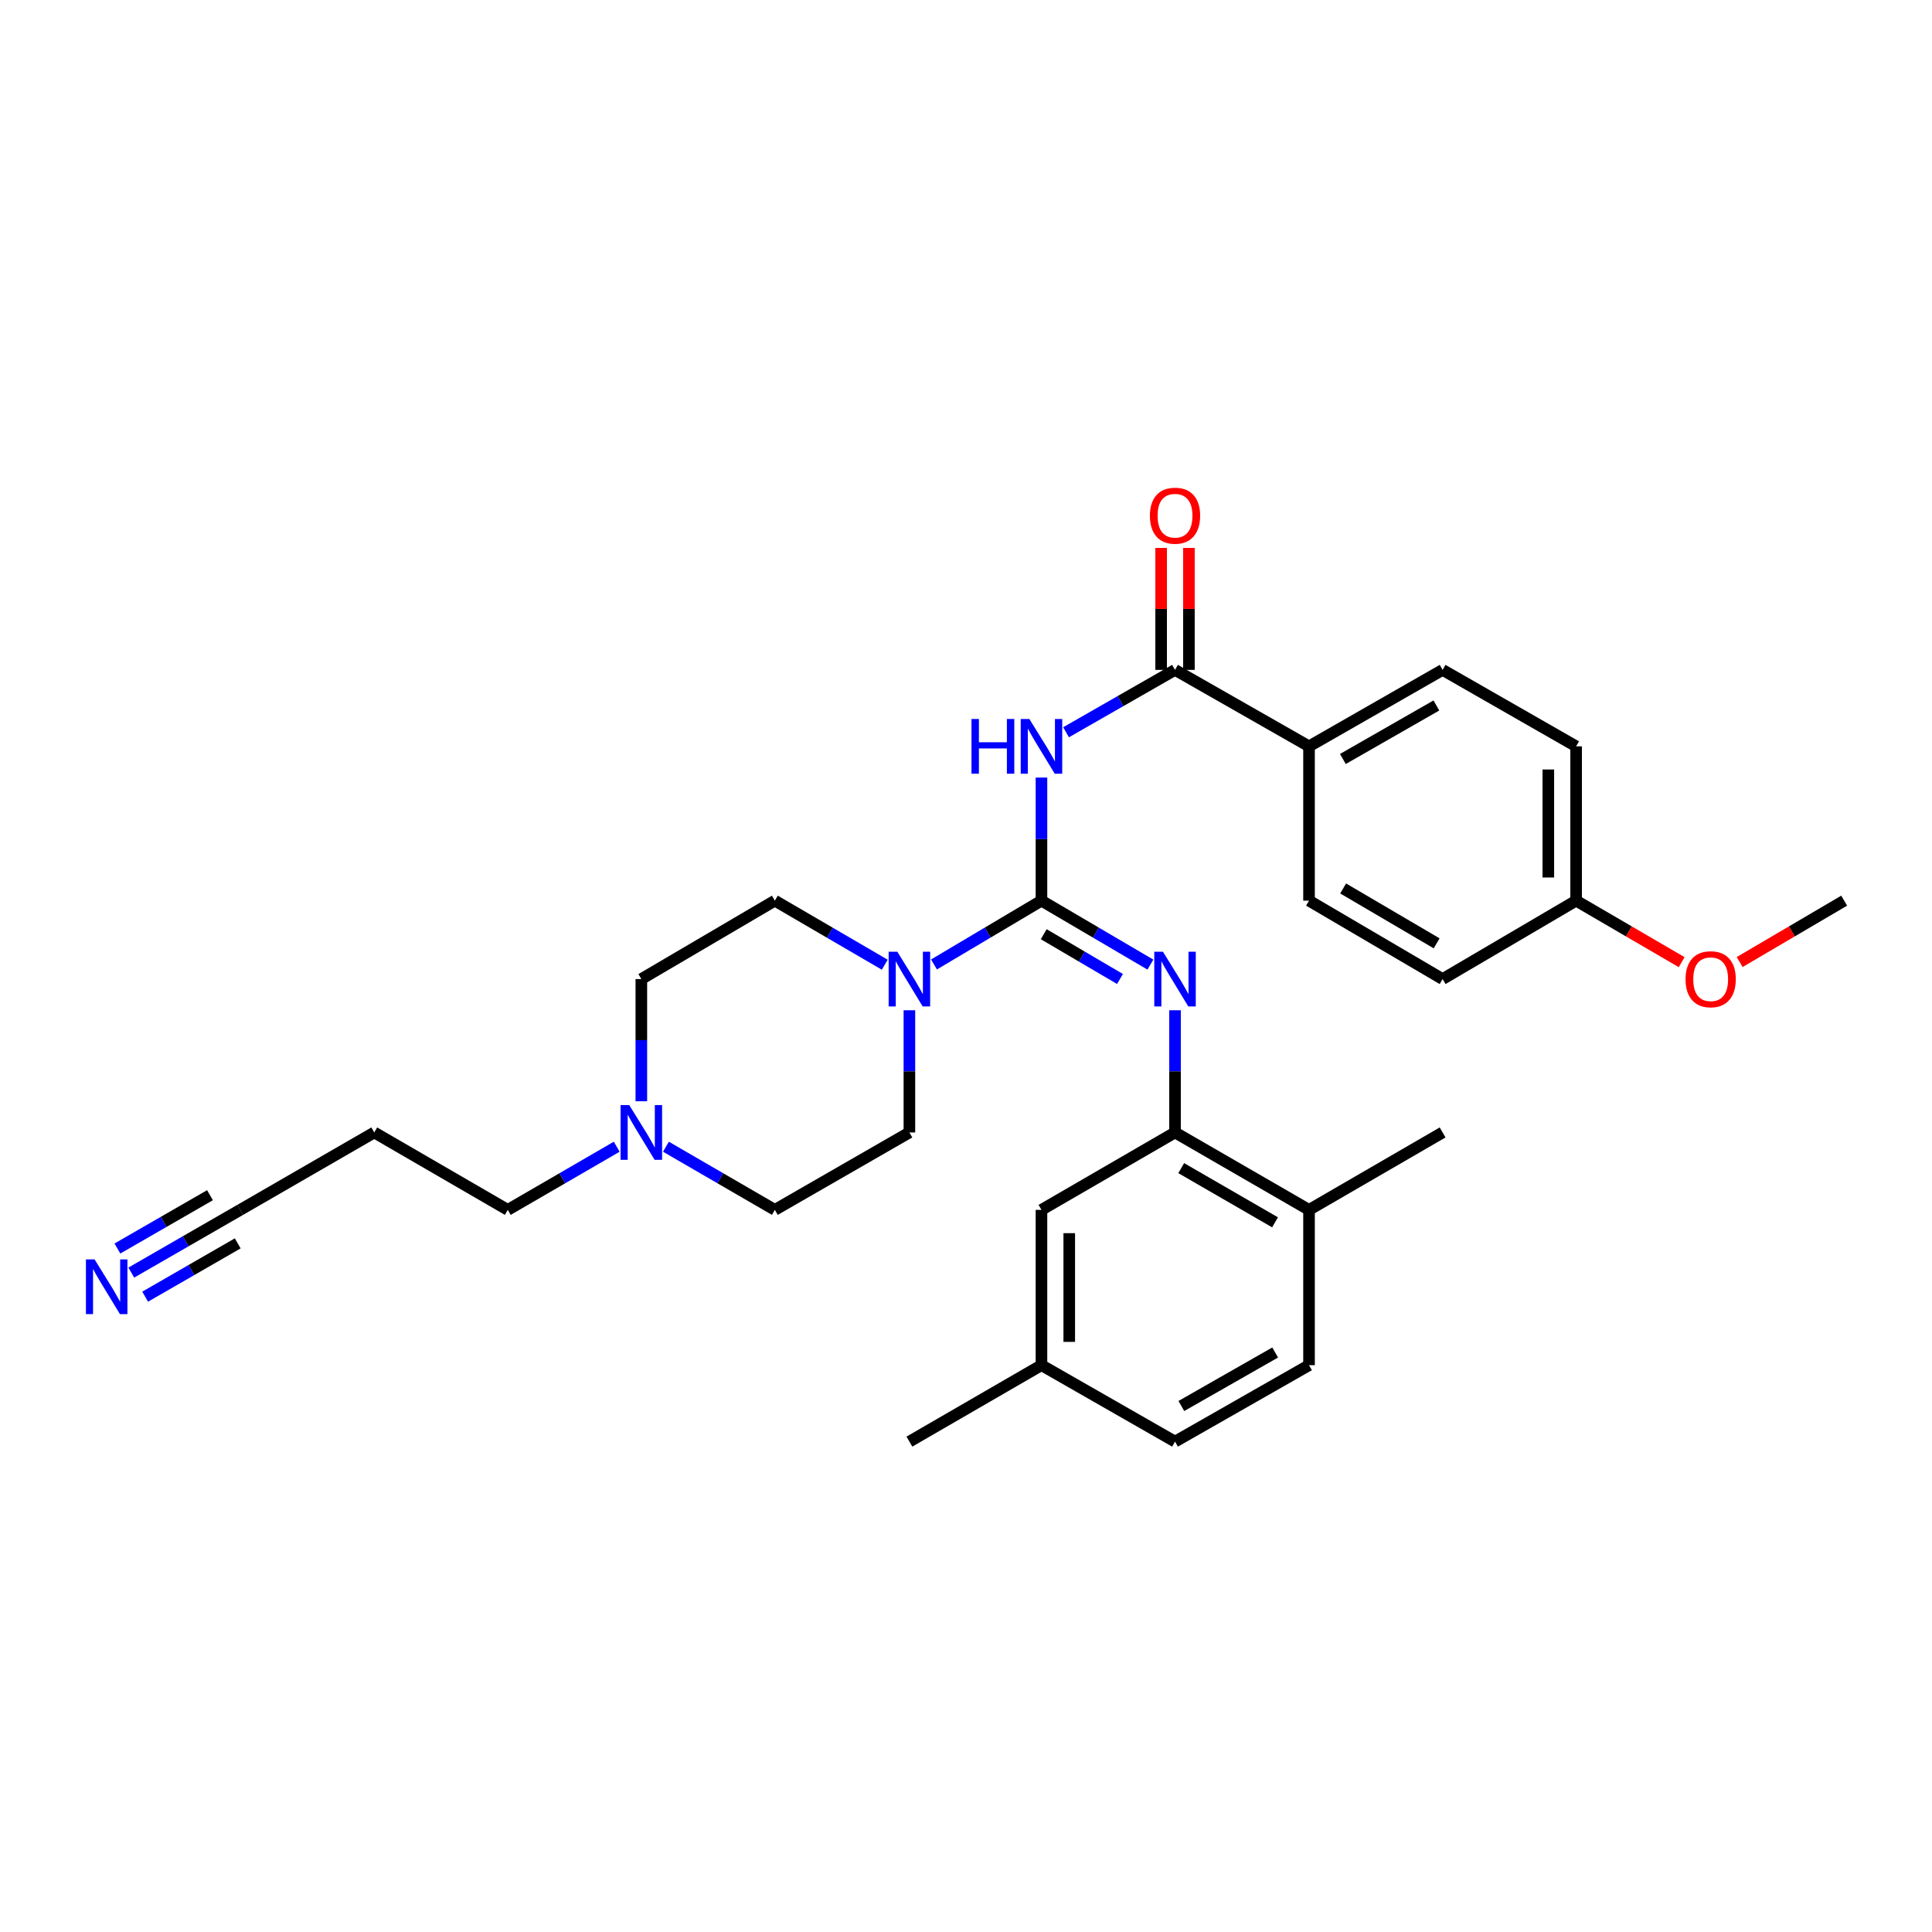 <?xml version='1.0' encoding='iso-8859-1'?>
<svg version='1.1' baseProfile='full'
              xmlns='http://www.w3.org/2000/svg'
                      xmlns:rdkit='http://www.rdkit.org/xml'
                      xmlns:xlink='http://www.w3.org/1999/xlink'
                  xml:space='preserve'
width='1000px' height='1000px' viewBox='0 0 1000 1000'>
<!-- END OF HEADER -->
<rect style='opacity:1.0;fill:#FFFFFF;stroke:none' width='1000' height='1000' x='0' y='0'> </rect>
<path class='bond-0' d='M 539.059,466.178 L 539.059,434.321' style='fill:none;fill-rule:evenodd;stroke:#000000;stroke-width:6px;stroke-linecap:butt;stroke-linejoin:miter;stroke-opacity:1' />
<path class='bond-0' d='M 539.059,434.321 L 539.059,402.464' style='fill:none;fill-rule:evenodd;stroke:#0000FF;stroke-width:6px;stroke-linecap:butt;stroke-linejoin:miter;stroke-opacity:1' />
<path class='bond-1' d='M 539.059,466.178 L 567.252,482.73' style='fill:none;fill-rule:evenodd;stroke:#000000;stroke-width:6px;stroke-linecap:butt;stroke-linejoin:miter;stroke-opacity:1' />
<path class='bond-1' d='M 567.252,482.73 L 595.445,499.282' style='fill:none;fill-rule:evenodd;stroke:#0000FF;stroke-width:6px;stroke-linecap:butt;stroke-linejoin:miter;stroke-opacity:1' />
<path class='bond-1' d='M 540.234,483.547 L 559.97,495.134' style='fill:none;fill-rule:evenodd;stroke:#000000;stroke-width:6px;stroke-linecap:butt;stroke-linejoin:miter;stroke-opacity:1' />
<path class='bond-1' d='M 559.97,495.134 L 579.705,506.72' style='fill:none;fill-rule:evenodd;stroke:#0000FF;stroke-width:6px;stroke-linecap:butt;stroke-linejoin:miter;stroke-opacity:1' />
<path class='bond-2' d='M 539.059,466.178 L 511.245,482.692' style='fill:none;fill-rule:evenodd;stroke:#000000;stroke-width:6px;stroke-linecap:butt;stroke-linejoin:miter;stroke-opacity:1' />
<path class='bond-2' d='M 511.245,482.692 L 483.431,499.207' style='fill:none;fill-rule:evenodd;stroke:#0000FF;stroke-width:6px;stroke-linecap:butt;stroke-linejoin:miter;stroke-opacity:1' />
<path class='bond-3' d='M 551.79,379.019 L 579.99,362.877' style='fill:none;fill-rule:evenodd;stroke:#0000FF;stroke-width:6px;stroke-linecap:butt;stroke-linejoin:miter;stroke-opacity:1' />
<path class='bond-3' d='M 579.99,362.877 L 608.19,346.735' style='fill:none;fill-rule:evenodd;stroke:#000000;stroke-width:6px;stroke-linecap:butt;stroke-linejoin:miter;stroke-opacity:1' />
<path class='bond-4' d='M 608.19,522.909 L 608.19,554.532' style='fill:none;fill-rule:evenodd;stroke:#0000FF;stroke-width:6px;stroke-linecap:butt;stroke-linejoin:miter;stroke-opacity:1' />
<path class='bond-4' d='M 608.19,554.532 L 608.19,586.155' style='fill:none;fill-rule:evenodd;stroke:#000000;stroke-width:6px;stroke-linecap:butt;stroke-linejoin:miter;stroke-opacity:1' />
<path class='bond-12' d='M 470.704,522.909 L 470.704,554.532' style='fill:none;fill-rule:evenodd;stroke:#0000FF;stroke-width:6px;stroke-linecap:butt;stroke-linejoin:miter;stroke-opacity:1' />
<path class='bond-12' d='M 470.704,554.532 L 470.704,586.155' style='fill:none;fill-rule:evenodd;stroke:#000000;stroke-width:6px;stroke-linecap:butt;stroke-linejoin:miter;stroke-opacity:1' />
<path class='bond-13' d='M 457.948,499.331 L 429.505,482.754' style='fill:none;fill-rule:evenodd;stroke:#0000FF;stroke-width:6px;stroke-linecap:butt;stroke-linejoin:miter;stroke-opacity:1' />
<path class='bond-13' d='M 429.505,482.754 L 401.062,466.178' style='fill:none;fill-rule:evenodd;stroke:#000000;stroke-width:6px;stroke-linecap:butt;stroke-linejoin:miter;stroke-opacity:1' />
<path class='bond-8' d='M 608.19,346.735 L 677.552,386.307' style='fill:none;fill-rule:evenodd;stroke:#000000;stroke-width:6px;stroke-linecap:butt;stroke-linejoin:miter;stroke-opacity:1' />
<path class='bond-10' d='M 615.381,346.735 L 615.381,315.167' style='fill:none;fill-rule:evenodd;stroke:#000000;stroke-width:6px;stroke-linecap:butt;stroke-linejoin:miter;stroke-opacity:1' />
<path class='bond-10' d='M 615.381,315.167 L 615.381,283.598' style='fill:none;fill-rule:evenodd;stroke:#FF0000;stroke-width:6px;stroke-linecap:butt;stroke-linejoin:miter;stroke-opacity:1' />
<path class='bond-10' d='M 600.998,346.735 L 600.998,315.167' style='fill:none;fill-rule:evenodd;stroke:#000000;stroke-width:6px;stroke-linecap:butt;stroke-linejoin:miter;stroke-opacity:1' />
<path class='bond-10' d='M 600.998,315.167 L 600.998,283.598' style='fill:none;fill-rule:evenodd;stroke:#FF0000;stroke-width:6px;stroke-linecap:butt;stroke-linejoin:miter;stroke-opacity:1' />
<path class='bond-9' d='M 608.19,586.155 L 677.552,626.23' style='fill:none;fill-rule:evenodd;stroke:#000000;stroke-width:6px;stroke-linecap:butt;stroke-linejoin:miter;stroke-opacity:1' />
<path class='bond-9' d='M 611.398,604.621 L 659.952,632.674' style='fill:none;fill-rule:evenodd;stroke:#000000;stroke-width:6px;stroke-linecap:butt;stroke-linejoin:miter;stroke-opacity:1' />
<path class='bond-11' d='M 608.19,586.155 L 539.059,626.23' style='fill:none;fill-rule:evenodd;stroke:#000000;stroke-width:6px;stroke-linecap:butt;stroke-linejoin:miter;stroke-opacity:1' />
<path class='bond-5' d='M 67.951,658.693 L 96.137,642.462' style='fill:none;fill-rule:evenodd;stroke:#0000FF;stroke-width:6px;stroke-linecap:butt;stroke-linejoin:miter;stroke-opacity:1' />
<path class='bond-5' d='M 96.137,642.462 L 124.324,626.23' style='fill:none;fill-rule:evenodd;stroke:#000000;stroke-width:6px;stroke-linecap:butt;stroke-linejoin:miter;stroke-opacity:1' />
<path class='bond-5' d='M 75.129,671.158 L 99.087,657.361' style='fill:none;fill-rule:evenodd;stroke:#0000FF;stroke-width:6px;stroke-linecap:butt;stroke-linejoin:miter;stroke-opacity:1' />
<path class='bond-5' d='M 99.087,657.361 L 123.046,643.564' style='fill:none;fill-rule:evenodd;stroke:#000000;stroke-width:6px;stroke-linecap:butt;stroke-linejoin:miter;stroke-opacity:1' />
<path class='bond-5' d='M 60.773,646.228 L 84.731,632.431' style='fill:none;fill-rule:evenodd;stroke:#0000FF;stroke-width:6px;stroke-linecap:butt;stroke-linejoin:miter;stroke-opacity:1' />
<path class='bond-5' d='M 84.731,632.431 L 108.69,618.635' style='fill:none;fill-rule:evenodd;stroke:#000000;stroke-width:6px;stroke-linecap:butt;stroke-linejoin:miter;stroke-opacity:1' />
<path class='bond-6' d='M 331.955,570.01 L 331.955,538.387' style='fill:none;fill-rule:evenodd;stroke:#0000FF;stroke-width:6px;stroke-linecap:butt;stroke-linejoin:miter;stroke-opacity:1' />
<path class='bond-6' d='M 331.955,538.387 L 331.955,506.764' style='fill:none;fill-rule:evenodd;stroke:#000000;stroke-width:6px;stroke-linecap:butt;stroke-linejoin:miter;stroke-opacity:1' />
<path class='bond-25' d='M 319.217,593.539 L 291.021,609.885' style='fill:none;fill-rule:evenodd;stroke:#0000FF;stroke-width:6px;stroke-linecap:butt;stroke-linejoin:miter;stroke-opacity:1' />
<path class='bond-25' d='M 291.021,609.885 L 262.824,626.23' style='fill:none;fill-rule:evenodd;stroke:#000000;stroke-width:6px;stroke-linecap:butt;stroke-linejoin:miter;stroke-opacity:1' />
<path class='bond-30' d='M 344.692,593.541 L 372.877,609.886' style='fill:none;fill-rule:evenodd;stroke:#0000FF;stroke-width:6px;stroke-linecap:butt;stroke-linejoin:miter;stroke-opacity:1' />
<path class='bond-30' d='M 372.877,609.886 L 401.062,626.23' style='fill:none;fill-rule:evenodd;stroke:#000000;stroke-width:6px;stroke-linecap:butt;stroke-linejoin:miter;stroke-opacity:1' />
<path class='bond-7' d='M 124.324,626.23 L 193.718,586.155' style='fill:none;fill-rule:evenodd;stroke:#000000;stroke-width:6px;stroke-linecap:butt;stroke-linejoin:miter;stroke-opacity:1' />
<path class='bond-14' d='M 677.552,386.307 L 746.69,346.735' style='fill:none;fill-rule:evenodd;stroke:#000000;stroke-width:6px;stroke-linecap:butt;stroke-linejoin:miter;stroke-opacity:1' />
<path class='bond-14' d='M 695.068,392.855 L 743.465,365.155' style='fill:none;fill-rule:evenodd;stroke:#000000;stroke-width:6px;stroke-linecap:butt;stroke-linejoin:miter;stroke-opacity:1' />
<path class='bond-15' d='M 677.552,386.307 L 677.552,466.178' style='fill:none;fill-rule:evenodd;stroke:#000000;stroke-width:6px;stroke-linecap:butt;stroke-linejoin:miter;stroke-opacity:1' />
<path class='bond-16' d='M 677.552,626.23 L 677.552,706.612' style='fill:none;fill-rule:evenodd;stroke:#000000;stroke-width:6px;stroke-linecap:butt;stroke-linejoin:miter;stroke-opacity:1' />
<path class='bond-27' d='M 677.552,626.23 L 746.69,586.155' style='fill:none;fill-rule:evenodd;stroke:#000000;stroke-width:6px;stroke-linecap:butt;stroke-linejoin:miter;stroke-opacity:1' />
<path class='bond-20' d='M 539.059,626.23 L 539.059,706.612' style='fill:none;fill-rule:evenodd;stroke:#000000;stroke-width:6px;stroke-linecap:butt;stroke-linejoin:miter;stroke-opacity:1' />
<path class='bond-20' d='M 553.443,638.288 L 553.443,694.555' style='fill:none;fill-rule:evenodd;stroke:#000000;stroke-width:6px;stroke-linecap:butt;stroke-linejoin:miter;stroke-opacity:1' />
<path class='bond-18' d='M 470.704,586.155 L 401.062,626.23' style='fill:none;fill-rule:evenodd;stroke:#000000;stroke-width:6px;stroke-linecap:butt;stroke-linejoin:miter;stroke-opacity:1' />
<path class='bond-17' d='M 401.062,466.178 L 331.955,506.764' style='fill:none;fill-rule:evenodd;stroke:#000000;stroke-width:6px;stroke-linecap:butt;stroke-linejoin:miter;stroke-opacity:1' />
<path class='bond-23' d='M 746.69,346.735 L 815.797,386.307' style='fill:none;fill-rule:evenodd;stroke:#000000;stroke-width:6px;stroke-linecap:butt;stroke-linejoin:miter;stroke-opacity:1' />
<path class='bond-24' d='M 677.552,466.178 L 746.69,506.764' style='fill:none;fill-rule:evenodd;stroke:#000000;stroke-width:6px;stroke-linecap:butt;stroke-linejoin:miter;stroke-opacity:1' />
<path class='bond-24' d='M 695.204,459.861 L 743.601,488.272' style='fill:none;fill-rule:evenodd;stroke:#000000;stroke-width:6px;stroke-linecap:butt;stroke-linejoin:miter;stroke-opacity:1' />
<path class='bond-31' d='M 677.552,706.612 L 608.19,746.176' style='fill:none;fill-rule:evenodd;stroke:#000000;stroke-width:6px;stroke-linecap:butt;stroke-linejoin:miter;stroke-opacity:1' />
<path class='bond-31' d='M 660.021,700.052 L 611.467,727.747' style='fill:none;fill-rule:evenodd;stroke:#000000;stroke-width:6px;stroke-linecap:butt;stroke-linejoin:miter;stroke-opacity:1' />
<path class='bond-19' d='M 193.718,586.155 L 262.824,626.23' style='fill:none;fill-rule:evenodd;stroke:#000000;stroke-width:6px;stroke-linecap:butt;stroke-linejoin:miter;stroke-opacity:1' />
<path class='bond-22' d='M 539.059,706.612 L 608.19,746.176' style='fill:none;fill-rule:evenodd;stroke:#000000;stroke-width:6px;stroke-linecap:butt;stroke-linejoin:miter;stroke-opacity:1' />
<path class='bond-28' d='M 539.059,706.612 L 470.704,746.176' style='fill:none;fill-rule:evenodd;stroke:#000000;stroke-width:6px;stroke-linecap:butt;stroke-linejoin:miter;stroke-opacity:1' />
<path class='bond-21' d='M 815.797,466.178 L 746.69,506.764' style='fill:none;fill-rule:evenodd;stroke:#000000;stroke-width:6px;stroke-linecap:butt;stroke-linejoin:miter;stroke-opacity:1' />
<path class='bond-26' d='M 815.797,466.178 L 843.11,482.095' style='fill:none;fill-rule:evenodd;stroke:#000000;stroke-width:6px;stroke-linecap:butt;stroke-linejoin:miter;stroke-opacity:1' />
<path class='bond-26' d='M 843.11,482.095 L 870.424,498.013' style='fill:none;fill-rule:evenodd;stroke:#FF0000;stroke-width:6px;stroke-linecap:butt;stroke-linejoin:miter;stroke-opacity:1' />
<path class='bond-32' d='M 815.797,466.178 L 815.797,386.307' style='fill:none;fill-rule:evenodd;stroke:#000000;stroke-width:6px;stroke-linecap:butt;stroke-linejoin:miter;stroke-opacity:1' />
<path class='bond-32' d='M 801.413,454.197 L 801.413,398.288' style='fill:none;fill-rule:evenodd;stroke:#000000;stroke-width:6px;stroke-linecap:butt;stroke-linejoin:miter;stroke-opacity:1' />
<path class='bond-29' d='M 900.442,497.952 L 927.494,482.065' style='fill:none;fill-rule:evenodd;stroke:#FF0000;stroke-width:6px;stroke-linecap:butt;stroke-linejoin:miter;stroke-opacity:1' />
<path class='bond-29' d='M 927.494,482.065 L 954.545,466.178' style='fill:none;fill-rule:evenodd;stroke:#000000;stroke-width:6px;stroke-linecap:butt;stroke-linejoin:miter;stroke-opacity:1' />
<path  class='atom-1' d='M 502.839 372.147
L 506.679 372.147
L 506.679 384.187
L 521.159 384.187
L 521.159 372.147
L 524.999 372.147
L 524.999 400.467
L 521.159 400.467
L 521.159 387.387
L 506.679 387.387
L 506.679 400.467
L 502.839 400.467
L 502.839 372.147
' fill='#0000FF'/>
<path  class='atom-1' d='M 532.799 372.147
L 542.079 387.147
Q 542.999 388.627, 544.479 391.307
Q 545.959 393.987, 546.039 394.147
L 546.039 372.147
L 549.799 372.147
L 549.799 400.467
L 545.919 400.467
L 535.959 384.067
Q 534.799 382.147, 533.559 379.947
Q 532.359 377.747, 531.999 377.067
L 531.999 400.467
L 528.319 400.467
L 528.319 372.147
L 532.799 372.147
' fill='#0000FF'/>
<path  class='atom-2' d='M 601.93 492.604
L 611.21 507.604
Q 612.13 509.084, 613.61 511.764
Q 615.09 514.444, 615.17 514.604
L 615.17 492.604
L 618.93 492.604
L 618.93 520.924
L 615.05 520.924
L 605.09 504.524
Q 603.93 502.604, 602.69 500.404
Q 601.49 498.204, 601.13 497.524
L 601.13 520.924
L 597.45 520.924
L 597.45 492.604
L 601.93 492.604
' fill='#0000FF'/>
<path  class='atom-3' d='M 464.444 492.604
L 473.724 507.604
Q 474.644 509.084, 476.124 511.764
Q 477.604 514.444, 477.684 514.604
L 477.684 492.604
L 481.444 492.604
L 481.444 520.924
L 477.564 520.924
L 467.604 504.524
Q 466.444 502.604, 465.204 500.404
Q 464.004 498.204, 463.644 497.524
L 463.644 520.924
L 459.964 520.924
L 459.964 492.604
L 464.444 492.604
' fill='#0000FF'/>
<path  class='atom-6' d='M 48.957 651.866
L 58.237 666.866
Q 59.157 668.346, 60.637 671.026
Q 62.117 673.706, 62.197 673.866
L 62.197 651.866
L 65.957 651.866
L 65.957 680.186
L 62.077 680.186
L 52.117 663.786
Q 50.957 661.866, 49.717 659.666
Q 48.517 657.466, 48.157 656.786
L 48.157 680.186
L 44.477 680.186
L 44.477 651.866
L 48.957 651.866
' fill='#0000FF'/>
<path  class='atom-7' d='M 325.695 571.995
L 334.975 586.995
Q 335.895 588.475, 337.375 591.155
Q 338.855 593.835, 338.935 593.995
L 338.935 571.995
L 342.695 571.995
L 342.695 600.315
L 338.815 600.315
L 328.855 583.915
Q 327.695 581.995, 326.455 579.795
Q 325.255 577.595, 324.895 576.915
L 324.895 600.315
L 321.215 600.315
L 321.215 571.995
L 325.695 571.995
' fill='#0000FF'/>
<path  class='atom-11' d='M 595.19 266.921
Q 595.19 260.121, 598.55 256.321
Q 601.91 252.521, 608.19 252.521
Q 614.47 252.521, 617.83 256.321
Q 621.19 260.121, 621.19 266.921
Q 621.19 273.801, 617.79 277.721
Q 614.39 281.601, 608.19 281.601
Q 601.95 281.601, 598.55 277.721
Q 595.19 273.841, 595.19 266.921
M 608.19 278.401
Q 612.51 278.401, 614.83 275.521
Q 617.19 272.601, 617.19 266.921
Q 617.19 261.361, 614.83 258.561
Q 612.51 255.721, 608.19 255.721
Q 603.87 255.721, 601.51 258.521
Q 599.19 261.321, 599.19 266.921
Q 599.19 272.641, 601.51 275.521
Q 603.87 278.401, 608.19 278.401
' fill='#FF0000'/>
<path  class='atom-27' d='M 872.439 506.844
Q 872.439 500.044, 875.799 496.244
Q 879.159 492.444, 885.439 492.444
Q 891.719 492.444, 895.079 496.244
Q 898.439 500.044, 898.439 506.844
Q 898.439 513.724, 895.039 517.644
Q 891.639 521.524, 885.439 521.524
Q 879.199 521.524, 875.799 517.644
Q 872.439 513.764, 872.439 506.844
M 885.439 518.324
Q 889.759 518.324, 892.079 515.444
Q 894.439 512.524, 894.439 506.844
Q 894.439 501.284, 892.079 498.484
Q 889.759 495.644, 885.439 495.644
Q 881.119 495.644, 878.759 498.444
Q 876.439 501.244, 876.439 506.844
Q 876.439 512.564, 878.759 515.444
Q 881.119 518.324, 885.439 518.324
' fill='#FF0000'/>
</svg>
